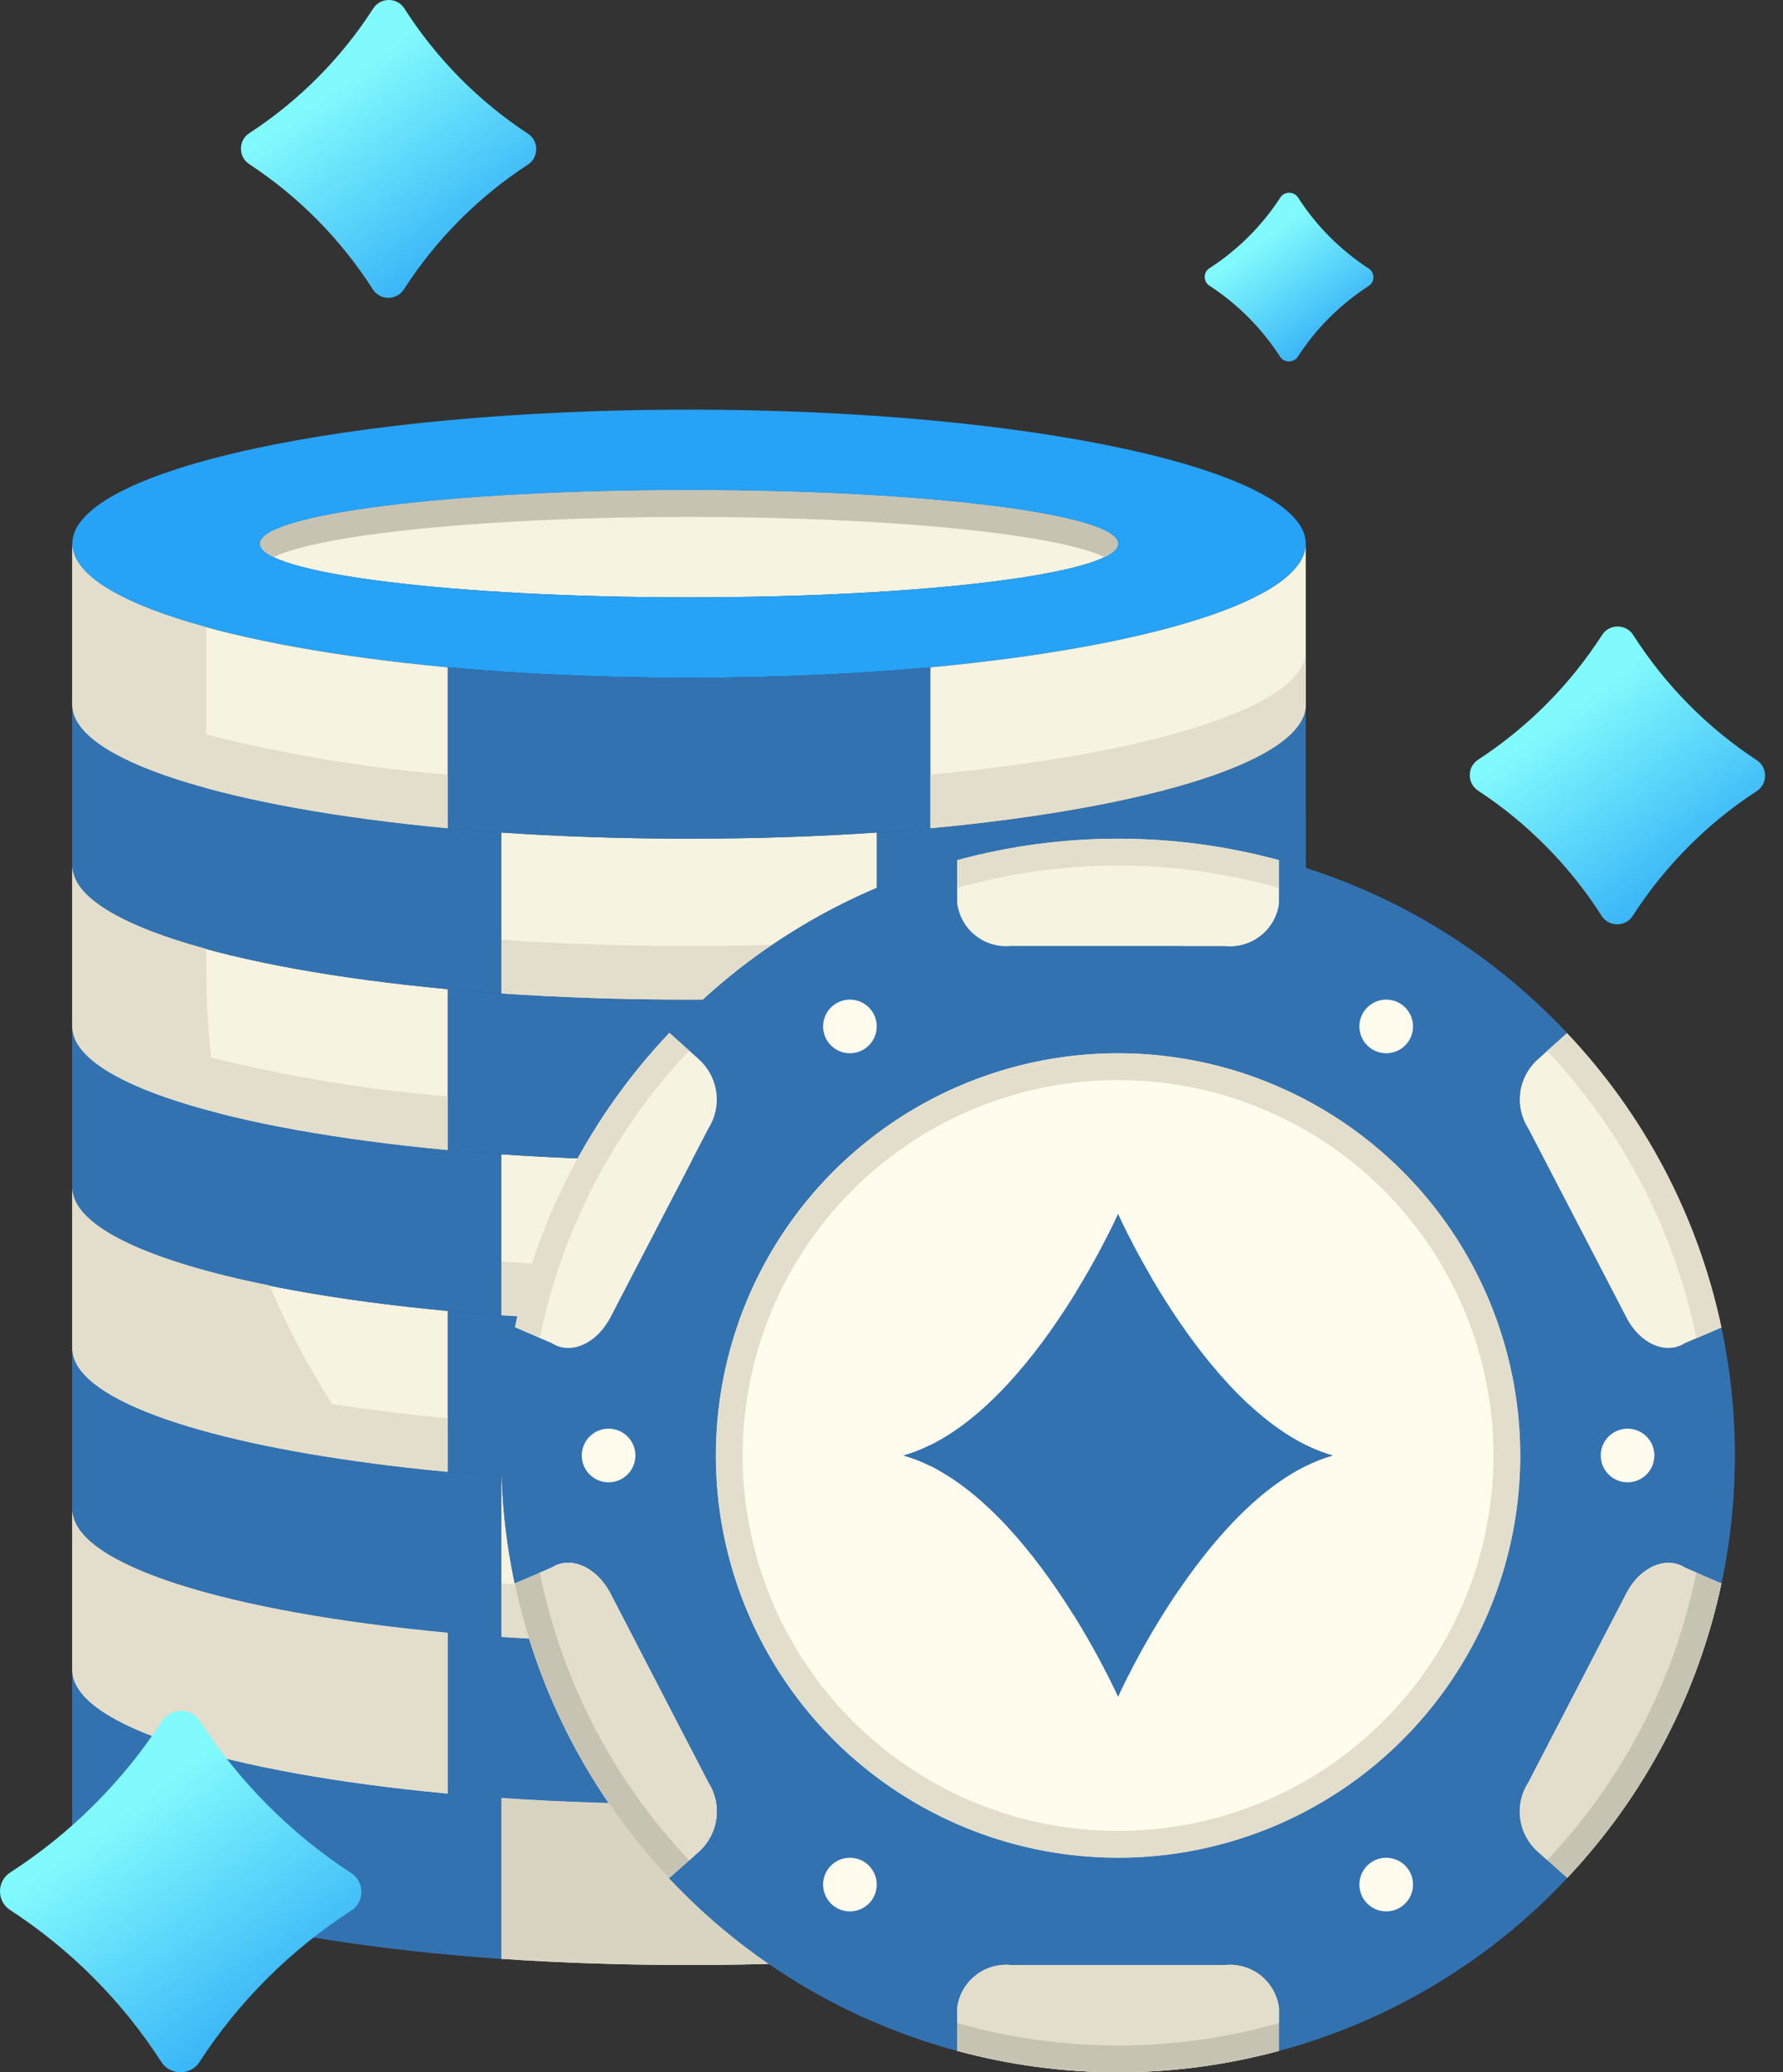<svg width="74" height="86" viewBox="0 0 74 86" fill="none" xmlns="http://www.w3.org/2000/svg">
<rect x="0" y="0" width="74" height="86" fill="#333333" stroke="none"/>
<path d="M28.597 24.791C38.431 24.791 46.403 23.794 46.403 22.565C46.403 21.335 38.431 20.339 28.597 20.339C18.763 20.339 10.79 21.335 10.79 22.565C10.79 23.794 18.763 24.791 28.597 24.791Z" fill="#F7F3E1"/>
<path d="M10.79 22.564C10.79 23.789 18.759 24.79 28.597 24.79C38.435 24.79 46.403 23.789 46.403 22.564C46.403 21.34 38.435 20.339 28.597 20.339C18.759 20.339 10.79 21.34 10.79 22.564ZM28.597 17C42.731 17 54.194 19.493 54.194 22.564C54.194 24.868 47.772 26.838 38.613 27.695C35.541 27.973 32.147 28.129 28.597 28.129C25.047 28.129 21.652 27.973 18.581 27.695C9.421 26.838 3 24.868 3 22.564C3 19.493 14.463 17 28.597 17Z" fill="#26A2F6"/>
<path d="M38.613 74.437C47.772 73.58 54.194 71.61 54.194 69.307V75.984C54.194 78.466 46.715 80.569 36.387 81.293V74.615C37.144 74.559 37.89 74.493 38.613 74.437Z" fill="#3272B1"/>
<path d="M18.581 74.437C19.304 74.493 20.05 74.559 20.806 74.615V81.293C10.479 80.569 3 78.466 3 75.984V69.307C3 71.61 9.421 73.58 18.581 74.437Z" fill="#3272B1"/>
<path d="M36.387 67.938C37.144 67.882 37.89 67.815 38.613 67.76V74.437C37.89 74.493 37.144 74.56 36.387 74.615C33.928 74.782 31.312 74.871 28.597 74.871C25.881 74.871 23.266 74.782 20.807 74.615C20.05 74.56 19.304 74.493 18.581 74.437V67.76C19.304 67.815 20.05 67.882 20.807 67.938C23.266 68.105 25.881 68.194 28.597 68.194C31.312 68.194 33.928 68.105 36.387 67.938Z" fill="#3272B1"/>
<path d="M20.806 61.26V67.938C20.05 67.882 19.304 67.815 18.581 67.76C9.421 66.903 3 64.933 3 62.629V55.952C3 58.255 9.421 60.225 18.581 61.082C19.304 61.138 20.05 61.205 20.806 61.26Z" fill="#3272B1"/>
<path d="M38.613 67.76C37.89 67.815 37.144 67.882 36.387 67.938V61.26C37.144 61.205 37.89 61.138 38.613 61.082C47.772 60.225 54.194 58.255 54.194 55.952V62.629C54.194 64.933 47.772 66.903 38.613 67.76Z" fill="#3272B1"/>
<path d="M36.387 54.583C37.144 54.527 37.89 54.46 38.613 54.405V61.082C37.89 61.138 37.144 61.205 36.387 61.26C33.928 61.427 31.312 61.516 28.597 61.516C25.881 61.516 23.266 61.427 20.807 61.26C20.05 61.205 19.304 61.138 18.581 61.082V54.405C19.304 54.46 20.05 54.527 20.807 54.583C23.266 54.75 25.881 54.839 28.597 54.839C31.312 54.839 33.928 54.75 36.387 54.583Z" fill="#3272B1"/>
<path d="M38.613 54.405C37.89 54.46 37.144 54.527 36.387 54.583V47.905C37.144 47.85 37.89 47.783 38.613 47.727C47.772 46.87 54.194 44.9 54.194 42.597V49.274C54.194 51.578 47.772 53.548 38.613 54.405Z" fill="#3272B1"/>
<path d="M20.806 47.905V54.583C20.05 54.527 19.304 54.46 18.581 54.405C9.421 53.548 3 51.578 3 49.274V42.597C3 44.9 9.421 46.87 18.581 47.727C19.304 47.783 20.05 47.85 20.806 47.905Z" fill="#3272B1"/>
<path d="M36.387 41.228C37.144 41.172 37.89 41.105 38.613 41.05V47.727C37.89 47.783 37.144 47.85 36.387 47.905C33.928 48.072 31.312 48.161 28.597 48.161C25.881 48.161 23.266 48.072 20.807 47.905C20.05 47.85 19.304 47.783 18.581 47.727V41.05C19.304 41.105 20.05 41.172 20.807 41.228C23.266 41.395 25.881 41.484 28.597 41.484C31.312 41.484 33.928 41.395 36.387 41.228Z" fill="#3272B1"/>
<path d="M20.806 34.551V41.228C20.05 41.172 19.304 41.106 18.581 41.05C9.421 40.193 3 38.223 3 35.92V29.242C3 31.546 9.421 33.516 18.581 34.373C19.304 34.428 20.05 34.495 20.806 34.551Z" fill="#3272B1"/>
<path d="M38.613 41.05C37.89 41.106 37.144 41.172 36.387 41.228V34.551C37.144 34.495 37.89 34.428 38.613 34.373C47.772 33.516 54.194 31.546 54.194 29.242V35.92C54.194 38.223 47.772 40.193 38.613 41.05Z" fill="#3272B1"/>
<path d="M36.387 34.55C33.928 34.717 31.312 34.806 28.597 34.806C25.881 34.806 23.266 34.717 20.807 34.55C20.05 34.495 19.304 34.428 18.581 34.372V27.695C21.652 27.973 25.047 28.129 28.597 28.129C32.147 28.129 35.541 27.973 38.613 27.695V34.372C37.89 34.428 37.144 34.495 36.387 34.55Z" fill="#3272B1"/>
<path d="M36.387 74.615V81.292C33.928 81.459 31.312 81.548 28.597 81.548C25.881 81.548 23.266 81.459 20.807 81.292V74.615C23.266 74.782 25.881 74.871 28.597 74.871C31.312 74.871 33.928 74.782 36.387 74.615Z" fill="#E3DECB"/>
<path d="M54.193 62.629V69.306C54.193 71.61 47.772 73.58 38.613 74.437V67.759C47.772 66.903 54.193 64.933 54.193 62.629Z" fill="#F7F3E1"/>
<path d="M18.581 67.759V74.437C9.421 73.58 3 71.61 3 69.306V62.629C3 64.933 9.421 66.903 18.581 67.759Z" fill="#F7F3E1"/>
<path d="M36.387 61.26V67.938C33.928 68.105 31.312 68.194 28.597 68.194C25.881 68.194 23.266 68.105 20.807 67.938V61.26C23.266 61.427 25.881 61.516 28.597 61.516C31.312 61.516 33.928 61.427 36.387 61.26Z" fill="#F7F3E1"/>
<path d="M54.193 49.274V55.951C54.193 58.255 47.772 60.225 38.613 61.082V54.404C47.772 53.547 54.193 51.578 54.193 49.274Z" fill="#F7F3E1"/>
<path d="M18.581 54.404V61.082C9.421 60.225 3 58.255 3 55.951V49.274C3 51.578 9.421 53.547 18.581 54.404Z" fill="#F7F3E1"/>
<path d="M36.387 47.905V54.583C33.928 54.75 31.312 54.839 28.597 54.839C25.881 54.839 23.266 54.75 20.807 54.583V47.905C23.266 48.072 25.881 48.161 28.597 48.161C31.312 48.161 33.928 48.072 36.387 47.905Z" fill="#F7F3E1"/>
<path d="M54.193 35.919V42.597C54.193 44.901 47.772 46.87 38.613 47.727V41.05C47.772 40.193 54.193 38.223 54.193 35.919Z" fill="#F7F3E1"/>
<path d="M18.581 41.05V47.727C9.421 46.87 3 44.901 3 42.597V35.919C3 38.223 9.421 40.193 18.581 41.05Z" fill="#F7F3E1"/>
<path d="M36.387 34.55V41.228C33.928 41.395 31.312 41.484 28.597 41.484C25.881 41.484 23.266 41.395 20.807 41.228V34.55C23.266 34.717 25.881 34.806 28.597 34.806C31.312 34.806 33.928 34.717 36.387 34.55Z" fill="#F7F3E1"/>
<path d="M38.613 27.695C47.772 26.838 54.193 24.868 54.193 22.564V29.242C54.193 31.546 47.772 33.515 38.613 34.372V27.695Z" fill="#F7F3E1"/>
<path d="M18.581 27.695V34.372C9.421 33.515 3 31.546 3 29.242V22.564C3 24.868 9.421 26.838 18.581 27.695Z" fill="#F7F3E1"/>
<path d="M46.403 22.565C46.403 22.754 46.214 22.943 45.847 23.121C43.866 22.164 36.899 21.452 28.597 21.452C20.295 21.452 13.328 22.164 11.347 23.121C10.98 22.943 10.79 22.754 10.79 22.565C10.79 21.34 18.759 20.339 28.597 20.339C38.435 20.339 46.403 21.34 46.403 22.565Z" fill="#C7C3B2"/>
<path d="M36.387 39.002V41.228C33.928 41.395 31.312 41.484 28.597 41.484C25.881 41.484 23.266 41.395 20.807 41.228V39.002C23.266 39.169 25.881 39.258 28.597 39.258C31.312 39.258 33.928 39.169 36.387 39.002Z" fill="#E3DECB"/>
<path d="M54.194 33.693V35.919C54.194 38.223 47.772 40.193 38.613 41.05C37.89 41.105 37.144 41.172 36.387 41.228V39.002C37.144 38.946 37.89 38.88 38.613 38.824C47.772 37.967 54.194 35.997 54.194 33.693Z" fill="#3272B1"/>
<path d="M36.387 52.357V54.583C33.928 54.75 31.312 54.839 28.597 54.839C25.881 54.839 23.266 54.75 20.807 54.583V52.357C23.266 52.524 25.881 52.613 28.597 52.613C31.312 52.613 33.928 52.524 36.387 52.357Z" fill="#E3DECB"/>
<path d="M54.194 47.048V49.274C54.194 51.578 47.772 53.548 38.613 54.405C37.89 54.46 37.144 54.527 36.387 54.583V52.357C37.144 52.301 37.89 52.234 38.613 52.179C47.772 51.322 54.194 49.352 54.194 47.048Z" fill="#3272B1"/>
<path d="M36.387 65.712V67.938C33.928 68.105 31.312 68.194 28.597 68.194C25.881 68.194 23.266 68.105 20.807 67.938V65.712C23.266 65.879 25.881 65.968 28.597 65.968C31.312 65.968 33.928 65.879 36.387 65.712Z" fill="#E3DECB"/>
<path d="M54.194 60.403V62.629C54.194 64.933 47.772 66.903 38.613 67.76C37.89 67.815 37.144 67.882 36.387 67.938V65.712C37.144 65.656 37.89 65.589 38.613 65.534C47.772 64.677 54.194 62.707 54.194 60.403Z" fill="#3272B1"/>
<path d="M38.613 32.147V34.372C37.89 34.428 37.144 34.495 36.387 34.55C33.928 34.717 31.312 34.806 28.597 34.806C25.881 34.806 23.266 34.717 20.807 34.55C20.05 34.495 19.304 34.428 18.581 34.372V32.147C21.652 32.425 25.047 32.581 28.597 32.581C32.147 32.581 35.541 32.425 38.613 32.147Z" fill="#3272B1"/>
<path d="M54.193 27.016V29.242C54.193 31.546 47.772 33.516 38.613 34.372V32.147C47.772 31.29 54.193 29.32 54.193 27.016Z" fill="#E3DECB"/>
<path d="M38.613 45.502V47.727C37.89 47.783 37.144 47.85 36.387 47.905C33.928 48.072 31.312 48.161 28.597 48.161C25.881 48.161 23.266 48.072 20.807 47.905C20.05 47.85 19.304 47.783 18.581 47.727V45.502C21.652 45.78 25.047 45.935 28.597 45.935C32.147 45.935 35.541 45.78 38.613 45.502Z" fill="#3272B1"/>
<path d="M54.193 40.371V42.597C54.193 44.901 47.772 46.87 38.613 47.727V45.502C47.772 44.645 54.193 42.675 54.193 40.371Z" fill="#E3DECB"/>
<path d="M38.613 58.856V61.082C37.89 61.138 37.144 61.205 36.387 61.26C33.928 61.427 31.312 61.516 28.597 61.516C25.881 61.516 23.266 61.427 20.807 61.26C20.05 61.205 19.304 61.138 18.581 61.082V58.856C21.652 59.135 25.047 59.291 28.597 59.291C32.147 59.291 35.541 59.135 38.613 58.856Z" fill="#3272B1"/>
<path d="M54.193 53.726V55.952C54.193 58.256 47.772 60.225 38.613 61.082V58.857C47.772 58 54.193 56.03 54.193 53.726Z" fill="#E3DECB"/>
<path d="M54.193 67.081V69.306C54.193 71.61 47.772 73.58 38.613 74.437V72.211C47.772 71.354 54.193 69.384 54.193 67.081Z" fill="#E3DECB"/>
<path d="M54.194 69.307V75.984C54.194 78.466 46.715 80.569 36.387 81.293V74.615C37.144 74.559 37.89 74.493 38.613 74.437C40.538 74.259 42.33 74.025 43.977 73.758H49.742C50.923 73.758 52.055 73.289 52.89 72.454C53.725 71.62 54.194 70.487 54.194 69.307Z" fill="#3272B1"/>
<path d="M18.581 74.437C19.304 74.493 20.05 74.559 20.806 74.615V81.293C10.479 80.569 3 78.466 3 75.984V69.307C3 71.61 9.421 73.58 18.581 74.437Z" fill="#3272B1"/>
<path d="M33.091 72.555C29.611 71.606 26.311 70.091 23.322 68.071H23.311C22.457 68.038 21.623 67.993 20.807 67.938C20.05 67.882 19.304 67.815 18.581 67.76V74.437C19.304 74.493 20.05 74.56 20.807 74.615C23.266 74.782 25.881 74.871 28.597 74.871C31.312 74.871 33.928 74.782 36.387 74.615C37.144 74.56 37.89 74.493 38.613 74.437V72.211C36.869 72.369 35.013 72.483 33.091 72.555Z" fill="#3272B1"/>
<path d="M20.171 65.661C18.45 64.182 16.884 62.533 15.497 60.737C8.019 59.758 3 57.988 3 55.952V62.629C3 64.933 9.421 66.903 18.581 67.76C19.304 67.815 20.05 67.882 20.806 67.938V65.712C20.59 65.696 20.385 65.678 20.171 65.661Z" fill="#3272B1"/>
<path d="M18.581 52.179C15.793 51.935 13.023 51.52 10.287 50.935C9.766 49.387 9.365 47.801 9.088 46.191C5.293 45.234 3 43.977 3 42.597V49.274C3 51.578 9.421 53.548 18.581 54.405C19.304 54.46 20.05 54.527 20.806 54.583V52.357C20.05 52.301 19.304 52.234 18.581 52.179Z" fill="#3272B1"/>
<path d="M18.581 38.824C15.201 38.548 11.851 37.989 8.565 37.155V32.703C5.081 31.757 3 30.555 3 29.242V35.92C3 38.223 9.421 40.193 18.581 41.05C19.304 41.106 20.05 41.172 20.806 41.228V39.002C20.05 38.947 19.304 38.88 18.581 38.824Z" fill="#3272B1"/>
<path d="M36.387 74.615V81.292C33.928 81.459 31.312 81.548 28.597 81.548C25.881 81.548 23.266 81.459 20.807 81.292V74.615C23.266 74.782 25.881 74.871 28.597 74.871C31.312 74.871 33.928 74.782 36.387 74.615Z" fill="#D9D4C2"/>
<path d="M18.581 67.759V74.437C9.421 73.58 3 71.61 3 69.306V62.629C3 64.933 9.421 66.903 18.581 67.759Z" fill="#E3DECB"/>
<path d="M18.581 58.856C16.88 58.697 15.274 58.499 13.786 58.268C12.788 56.706 11.92 55.063 11.191 53.358V53.347C6.15 52.334 3 50.888 3 49.274V55.951C3 57.986 8.015 59.76 15.496 60.737C16.483 60.864 17.511 60.979 18.578 61.082L18.581 58.856Z" fill="#E3DECB"/>
<path d="M8.761 43.886C8.632 42.718 8.567 41.545 8.565 40.371V39.381C5.081 38.435 3 37.233 3 35.919V42.597C3 44.901 9.421 46.87 18.581 47.727V45.502C15.269 45.229 11.986 44.688 8.761 43.886Z" fill="#E3DECB"/>
<path d="M8.565 30.48V26.029C5.081 25.08 3 23.878 3 22.564V29.242C3 31.546 9.421 33.515 18.581 34.372V32.147C15.201 31.871 11.851 31.314 8.565 30.48Z" fill="#E3DECB"/>
<path d="M71.444 55.095C72.186 58.595 72.186 62.212 71.444 65.712L69.93 65.055C69.151 64.554 68.061 65.033 67.504 66.112L63.431 73.969C63.142 74.416 63.023 74.951 63.094 75.477C63.166 76.004 63.423 76.487 63.821 76.841L65.045 77.931C61.802 81.39 57.659 83.876 53.081 85.11V83.329C53.014 82.801 52.745 82.32 52.329 81.987C51.913 81.655 51.385 81.498 50.855 81.548H41.952C41.422 81.498 40.894 81.655 40.478 81.987C40.062 82.32 39.793 82.801 39.726 83.329V85.11C35.152 83.88 31.012 81.398 27.773 77.943L29.009 76.841C29.402 76.485 29.658 76.002 29.729 75.476C29.8 74.951 29.683 74.417 29.398 73.969L25.325 66.112C24.758 65.033 23.678 64.554 22.899 65.055L21.363 65.712C20.991 63.967 20.804 62.187 20.807 60.403C20.802 58.615 20.993 56.831 21.374 55.084L22.899 55.74C23.678 56.241 24.758 55.774 25.325 54.683L29.398 46.837C29.684 46.39 29.801 45.856 29.73 45.33C29.659 44.804 29.403 44.321 29.009 43.966L27.785 42.864C31.018 39.406 35.154 36.924 39.726 35.697V37.477C39.793 38.005 40.062 38.486 40.478 38.819C40.894 39.151 41.422 39.309 41.952 39.258H50.855C51.385 39.309 51.913 39.151 52.329 38.819C52.745 38.486 53.014 38.005 53.081 37.477V35.697C57.657 36.928 61.797 39.414 65.034 42.875L63.821 43.966C63.423 44.319 63.166 44.803 63.094 45.329C63.023 45.856 63.142 46.391 63.431 46.837L67.504 54.683C68.061 55.774 69.151 56.241 69.93 55.74L71.444 55.095ZM63.097 60.403C63.097 57.102 62.118 53.874 60.284 51.129C58.449 48.384 55.842 46.244 52.792 44.98C49.742 43.717 46.385 43.386 43.147 44.03C39.908 44.675 36.934 46.264 34.599 48.599C32.265 50.934 30.675 53.908 30.031 57.147C29.387 60.385 29.717 63.741 30.981 66.792C32.244 69.842 34.384 72.449 37.129 74.283C39.874 76.118 43.102 77.097 46.404 77.097C50.831 77.095 55.076 75.336 58.206 72.206C61.336 69.075 63.096 64.83 63.097 60.403Z" fill="#3272B1"/>
<path d="M46.403 43.71C49.705 43.71 52.932 44.689 55.678 46.523C58.423 48.358 60.562 50.965 61.826 54.015C63.09 57.066 63.42 60.422 62.776 63.66C62.132 66.898 60.542 69.873 58.207 72.208C55.873 74.542 52.898 76.132 49.66 76.776C46.422 77.42 43.065 77.09 40.015 75.826C36.965 74.563 34.357 72.423 32.523 69.678C30.689 66.933 29.71 63.705 29.71 60.404C29.711 55.977 31.47 51.731 34.601 48.601C37.731 45.471 41.976 43.711 46.403 43.71ZM55.306 60.404C50.22 58.968 46.403 50.387 46.403 50.387C46.403 50.387 42.586 58.968 37.5 60.404C42.586 61.839 46.403 70.42 46.403 70.42C46.403 70.42 50.22 61.839 55.306 60.404Z" fill="#FFFCED"/>
<path d="M46.403 50.387C46.403 50.387 50.221 58.968 55.306 60.403C50.221 61.839 46.403 70.419 46.403 70.419C46.403 70.419 42.586 61.839 37.5 60.403C42.586 58.968 46.403 50.387 46.403 50.387Z" fill="#3272B1"/>
<path d="M53.081 83.329V85.11C48.708 86.297 44.098 86.297 39.726 85.11V83.329C39.793 82.801 40.062 82.32 40.478 81.987C40.893 81.655 41.422 81.498 41.952 81.548H50.855C51.385 81.498 51.913 81.655 52.329 81.987C52.744 82.32 53.014 82.801 53.081 83.329Z" fill="#F7F3E1"/>
<path d="M22.898 65.055C23.677 64.555 24.757 65.033 25.325 66.113L29.398 73.97C29.683 74.417 29.8 74.951 29.728 75.477C29.657 76.002 29.402 76.486 29.008 76.841L27.773 77.943C24.553 74.532 22.335 70.3 21.363 65.712L22.898 65.055Z" fill="#F7F3E1"/>
<path d="M25.325 54.683C24.757 55.773 23.678 56.241 22.899 55.74L21.374 55.083C22.337 50.495 24.557 46.264 27.784 42.864L29.009 43.965C29.403 44.321 29.658 44.804 29.73 45.33C29.801 45.855 29.683 46.39 29.398 46.837L25.325 54.683Z" fill="#F7F3E1"/>
<path d="M53.081 35.697V37.478C53.014 38.005 52.744 38.487 52.329 38.819C51.913 39.151 51.385 39.309 50.855 39.258H41.952C41.422 39.309 40.893 39.151 40.478 38.819C40.062 38.487 39.793 38.005 39.726 37.478V35.697C44.098 34.51 48.708 34.51 53.081 35.697Z" fill="#F7F3E1"/>
<path d="M69.93 55.74C69.151 56.241 68.06 55.773 67.504 54.683L63.431 46.837C63.142 46.391 63.023 45.856 63.094 45.329C63.166 44.803 63.423 44.319 63.82 43.966L65.033 42.875C68.257 46.279 70.476 50.508 71.444 55.095L69.93 55.74Z" fill="#F7F3E1"/>
<path d="M67.504 66.113C68.06 65.033 69.151 64.555 69.93 65.055L71.444 65.712C70.475 70.296 68.261 74.524 65.044 77.932L63.82 76.841C63.423 76.488 63.166 76.004 63.094 75.477C63.023 74.951 63.142 74.416 63.431 73.97L67.504 66.113Z" fill="#F7F3E1"/>
<path d="M46.403 42.597C42.881 42.597 39.438 43.641 36.51 45.598C33.582 47.554 31.299 50.335 29.952 53.589C28.604 56.843 28.251 60.423 28.938 63.877C29.625 67.331 31.321 70.504 33.812 72.994C36.302 75.484 39.475 77.18 42.929 77.867C46.383 78.555 49.963 78.202 53.217 76.854C56.471 75.506 59.252 73.224 61.208 70.296C63.165 67.368 64.209 63.925 64.209 60.403C64.209 55.681 62.333 51.151 58.994 47.812C55.654 44.473 51.125 42.597 46.403 42.597ZM46.403 77.097C43.101 77.097 39.873 76.118 37.128 74.283C34.383 72.449 32.243 69.842 30.98 66.791C29.716 63.741 29.386 60.385 30.03 57.146C30.674 53.908 32.264 50.934 34.599 48.599C36.933 46.264 39.908 44.675 43.146 44.03C46.384 43.386 49.741 43.717 52.791 44.98C55.841 46.244 58.449 48.383 60.283 51.129C62.117 53.874 63.096 57.102 63.096 60.403C63.095 64.83 61.336 69.075 58.205 72.206C55.075 75.336 50.83 77.095 46.403 77.097Z" fill="#3272B1"/>
<path d="M46.403 43.71C43.102 43.71 39.874 44.689 37.129 46.523C34.383 48.358 32.244 50.965 30.98 54.015C29.717 57.066 29.386 60.422 30.03 63.66C30.674 66.898 32.264 69.873 34.599 72.208C36.934 74.542 39.908 76.132 43.146 76.776C46.385 77.42 49.741 77.09 52.791 75.826C55.842 74.563 58.449 72.423 60.283 69.678C62.118 66.933 63.097 63.705 63.097 60.404C63.095 55.977 61.336 51.731 58.206 48.601C55.075 45.471 50.83 43.711 46.403 43.71ZM46.403 75.984C43.322 75.984 40.309 75.07 37.747 73.358C35.185 71.646 33.188 69.213 32.008 66.366C30.829 63.519 30.521 60.386 31.122 57.364C31.723 54.342 33.207 51.565 35.386 49.386C37.565 47.207 40.341 45.723 43.364 45.122C46.386 44.521 49.519 44.83 52.366 46.009C55.213 47.188 57.646 49.185 59.358 51.747C61.07 54.31 61.984 57.322 61.984 60.404C61.984 64.536 60.342 68.499 57.42 71.421C54.498 74.343 50.535 75.984 46.403 75.984Z" fill="#E3DECB"/>
<path d="M53.081 83.329V85.11C48.708 86.297 44.098 86.297 39.726 85.11V83.329C39.793 82.801 40.062 82.32 40.478 81.987C40.893 81.655 41.422 81.498 41.952 81.548H50.855C51.385 81.498 51.913 81.655 52.329 81.987C52.744 82.32 53.014 82.801 53.081 83.329Z" fill="#E3DECB"/>
<path d="M29.008 76.841L27.773 77.943C24.553 74.532 22.335 70.3 21.363 65.712L22.898 65.055C23.677 64.555 24.757 65.033 25.325 66.113L29.398 73.97C29.683 74.417 29.8 74.951 29.728 75.477C29.657 76.002 29.402 76.486 29.008 76.841Z" fill="#E3DECB"/>
<path d="M71.444 65.712C70.475 70.296 68.261 74.524 65.044 77.932L63.82 76.841C63.423 76.488 63.166 76.004 63.094 75.477C63.023 74.951 63.142 74.416 63.431 73.97L67.504 66.113C68.06 65.033 69.151 64.555 69.93 65.055L71.444 65.712Z" fill="#E3DECB"/>
<path d="M21.92 60.403C21.919 58.766 22.082 57.133 22.406 55.528L21.374 55.083C20.993 56.83 20.802 58.614 20.807 60.403C20.804 62.188 20.991 63.967 21.363 65.712L22.405 65.267C22.082 63.666 21.919 62.036 21.92 60.403Z" fill="#3272B1"/>
<path d="M39.726 36.849V35.697C35.154 36.924 31.018 39.406 27.785 42.864L28.604 43.602C31.634 40.388 35.477 38.055 39.726 36.849Z" fill="#3272B1"/>
<path d="M28.602 77.208L27.773 77.947C31.013 81.401 35.152 83.882 39.726 85.11V83.958C35.477 82.753 31.633 80.421 28.602 77.208Z" fill="#3272B1"/>
<path d="M64.21 43.612L65.03 42.875C61.794 39.414 57.655 36.928 53.081 35.697V36.849C57.333 38.056 61.179 40.393 64.21 43.612Z" fill="#3272B1"/>
<path d="M71.444 55.095L70.402 55.54C71.048 58.748 71.048 62.054 70.402 65.262L71.442 65.713C72.184 62.213 72.184 58.596 71.442 55.096L71.444 55.095Z" fill="#3272B1"/>
<path d="M53.081 83.958V85.11C57.659 83.876 61.802 81.39 65.044 77.931L64.215 77.192C61.183 80.412 57.336 82.75 53.081 83.958Z" fill="#3272B1"/>
<path d="M46.403 84.887C44.145 84.887 41.898 84.574 39.726 83.958V85.11C44.098 86.297 48.708 86.297 53.081 85.11V83.958C50.908 84.574 48.661 84.887 46.403 84.887Z" fill="#C7C3B2"/>
<path d="M22.404 65.267L21.363 65.712C22.335 70.3 24.553 74.532 27.773 77.943L28.602 77.204C25.459 73.884 23.311 69.748 22.404 65.267Z" fill="#C7C3B2"/>
<path d="M28.604 43.598L27.784 42.86C24.557 46.261 22.337 50.492 21.374 55.08L22.406 55.525C23.315 51.048 25.462 46.916 28.604 43.598Z" fill="#E3DECB"/>
<path d="M46.403 35.919C48.661 35.92 50.908 36.233 53.081 36.849V35.697C48.708 34.51 44.098 34.51 39.726 35.697V36.849C41.898 36.233 44.145 35.92 46.403 35.919Z" fill="#E3DECB"/>
<path d="M70.402 55.539L71.444 55.094C70.475 50.507 68.257 46.278 65.033 42.874L64.21 43.612C67.349 46.93 69.494 51.062 70.402 55.539Z" fill="#E3DECB"/>
<path d="M64.215 77.193L65.044 77.932C68.26 74.524 70.475 70.296 71.443 65.712L70.403 65.261C69.497 69.739 67.353 73.873 64.215 77.193Z" fill="#C7C3B2"/>
<path d="M67.549 61.516C68.163 61.516 68.661 61.018 68.661 60.403C68.661 59.788 68.163 59.29 67.549 59.29C66.934 59.29 66.436 59.788 66.436 60.403C66.436 61.018 66.934 61.516 67.549 61.516Z" fill="#FFFCED"/>
<path d="M25.258 61.516C25.873 61.516 26.371 61.018 26.371 60.403C26.371 59.788 25.873 59.29 25.258 59.29C24.643 59.29 24.145 59.788 24.145 60.403C24.145 61.018 24.643 61.516 25.258 61.516Z" fill="#FFFCED"/>
<path d="M35.274 79.323C35.889 79.323 36.387 78.824 36.387 78.21C36.387 77.595 35.889 77.097 35.274 77.097C34.66 77.097 34.161 77.595 34.161 78.21C34.161 78.824 34.66 79.323 35.274 79.323Z" fill="#FFFCED"/>
<path d="M57.532 79.323C58.147 79.323 58.645 78.824 58.645 78.21C58.645 77.595 58.147 77.097 57.532 77.097C56.917 77.097 56.419 77.595 56.419 78.21C56.419 78.824 56.917 79.323 57.532 79.323Z" fill="#FFFCED"/>
<path d="M35.274 43.71C35.889 43.71 36.387 43.211 36.387 42.597C36.387 41.982 35.889 41.484 35.274 41.484C34.66 41.484 34.161 41.982 34.161 42.597C34.161 43.211 34.66 43.71 35.274 43.71Z" fill="#FFFCED"/>
<path d="M57.532 43.71C58.147 43.71 58.645 43.211 58.645 42.597C58.645 41.982 58.147 41.484 57.532 41.484C56.917 41.484 56.419 41.982 56.419 42.597C56.419 43.211 56.917 43.71 57.532 43.71Z" fill="#FFFCED"/>
<path d="M72.912 32.83C70.851 34.172 69.093 35.941 67.761 38.011C67.462 38.476 66.771 38.475 66.473 38.008C65.149 35.934 63.397 34.159 61.342 32.809C60.885 32.509 60.886 31.827 61.344 31.529C63.405 30.186 65.163 28.418 66.494 26.348C66.794 25.883 67.485 25.884 67.782 26.351C69.106 28.425 70.858 30.2 72.914 31.55C73.37 31.85 73.369 32.532 72.912 32.83Z" fill="url(#paint0_linear_8_1141)"/>
<path d="M21.912 6.83C19.851 8.172 18.093 9.941 16.761 12.011C16.462 12.476 15.771 12.475 15.473 12.008C14.149 9.934 12.397 8.159 10.341 6.809C9.885 6.509 9.886 5.827 10.344 5.529C12.405 4.186 14.163 2.417 15.494 0.348C15.794 -0.117 16.485 -0.116 16.782 0.351C18.106 2.425 19.858 4.2 21.914 5.55C22.37 5.85 22.369 6.532 21.912 6.83Z" fill="url(#paint1_linear_8_1141)"/>
<path d="M56.804 11.868C55.627 12.629 54.622 13.631 53.862 14.803C53.691 15.066 53.296 15.066 53.126 14.801C52.37 13.627 51.369 12.621 50.195 11.856C49.934 11.687 49.935 11.301 50.196 11.132C51.373 10.371 52.378 9.369 53.138 8.197C53.309 7.934 53.704 7.934 53.874 8.199C54.63 9.373 55.631 10.379 56.805 11.144C57.066 11.313 57.065 11.699 56.804 11.868Z" fill="url(#paint2_linear_8_1141)"/>
<path d="M14.579 79.289C12.057 80.919 9.905 83.066 8.275 85.577C7.909 86.142 7.063 86.141 6.699 85.575C5.078 83.057 2.934 80.903 0.418 79.264C-0.141 78.9 -0.139 78.073 0.421 77.711C2.943 76.081 5.095 73.934 6.725 71.423C7.091 70.858 7.937 70.859 8.301 71.425C9.922 73.943 12.066 76.097 14.582 77.736C15.14 78.1 15.139 78.927 14.579 79.289Z" fill="url(#paint3_linear_8_1141)"/>
<defs>
<linearGradient id="paint0_linear_8_1141" x1="65.125" y1="29.506" x2="71.608" y2="38.187" gradientUnits="userSpaceOnUse">
<stop stop-color="#81FAFD"/>
<stop offset="1" stop-color="#26A2F6"/>
</linearGradient>
<linearGradient id="paint1_linear_8_1141" x1="14.125" y1="3.506" x2="20.608" y2="12.187" gradientUnits="userSpaceOnUse">
<stop stop-color="#81FAFD"/>
<stop offset="1" stop-color="#26A2F6"/>
</linearGradient>
<linearGradient id="paint2_linear_8_1141" x1="52.356" y1="9.986" x2="56.019" y2="14.932" gradientUnits="userSpaceOnUse">
<stop stop-color="#81FAFD"/>
<stop offset="1" stop-color="#26A2F6"/>
</linearGradient>
<linearGradient id="paint3_linear_8_1141" x1="5.048" y1="75.256" x2="12.899" y2="85.855" gradientUnits="userSpaceOnUse">
<stop stop-color="#81FAFD"/>
<stop offset="1" stop-color="#26A2F6"/>
</linearGradient>
</defs>
</svg>

